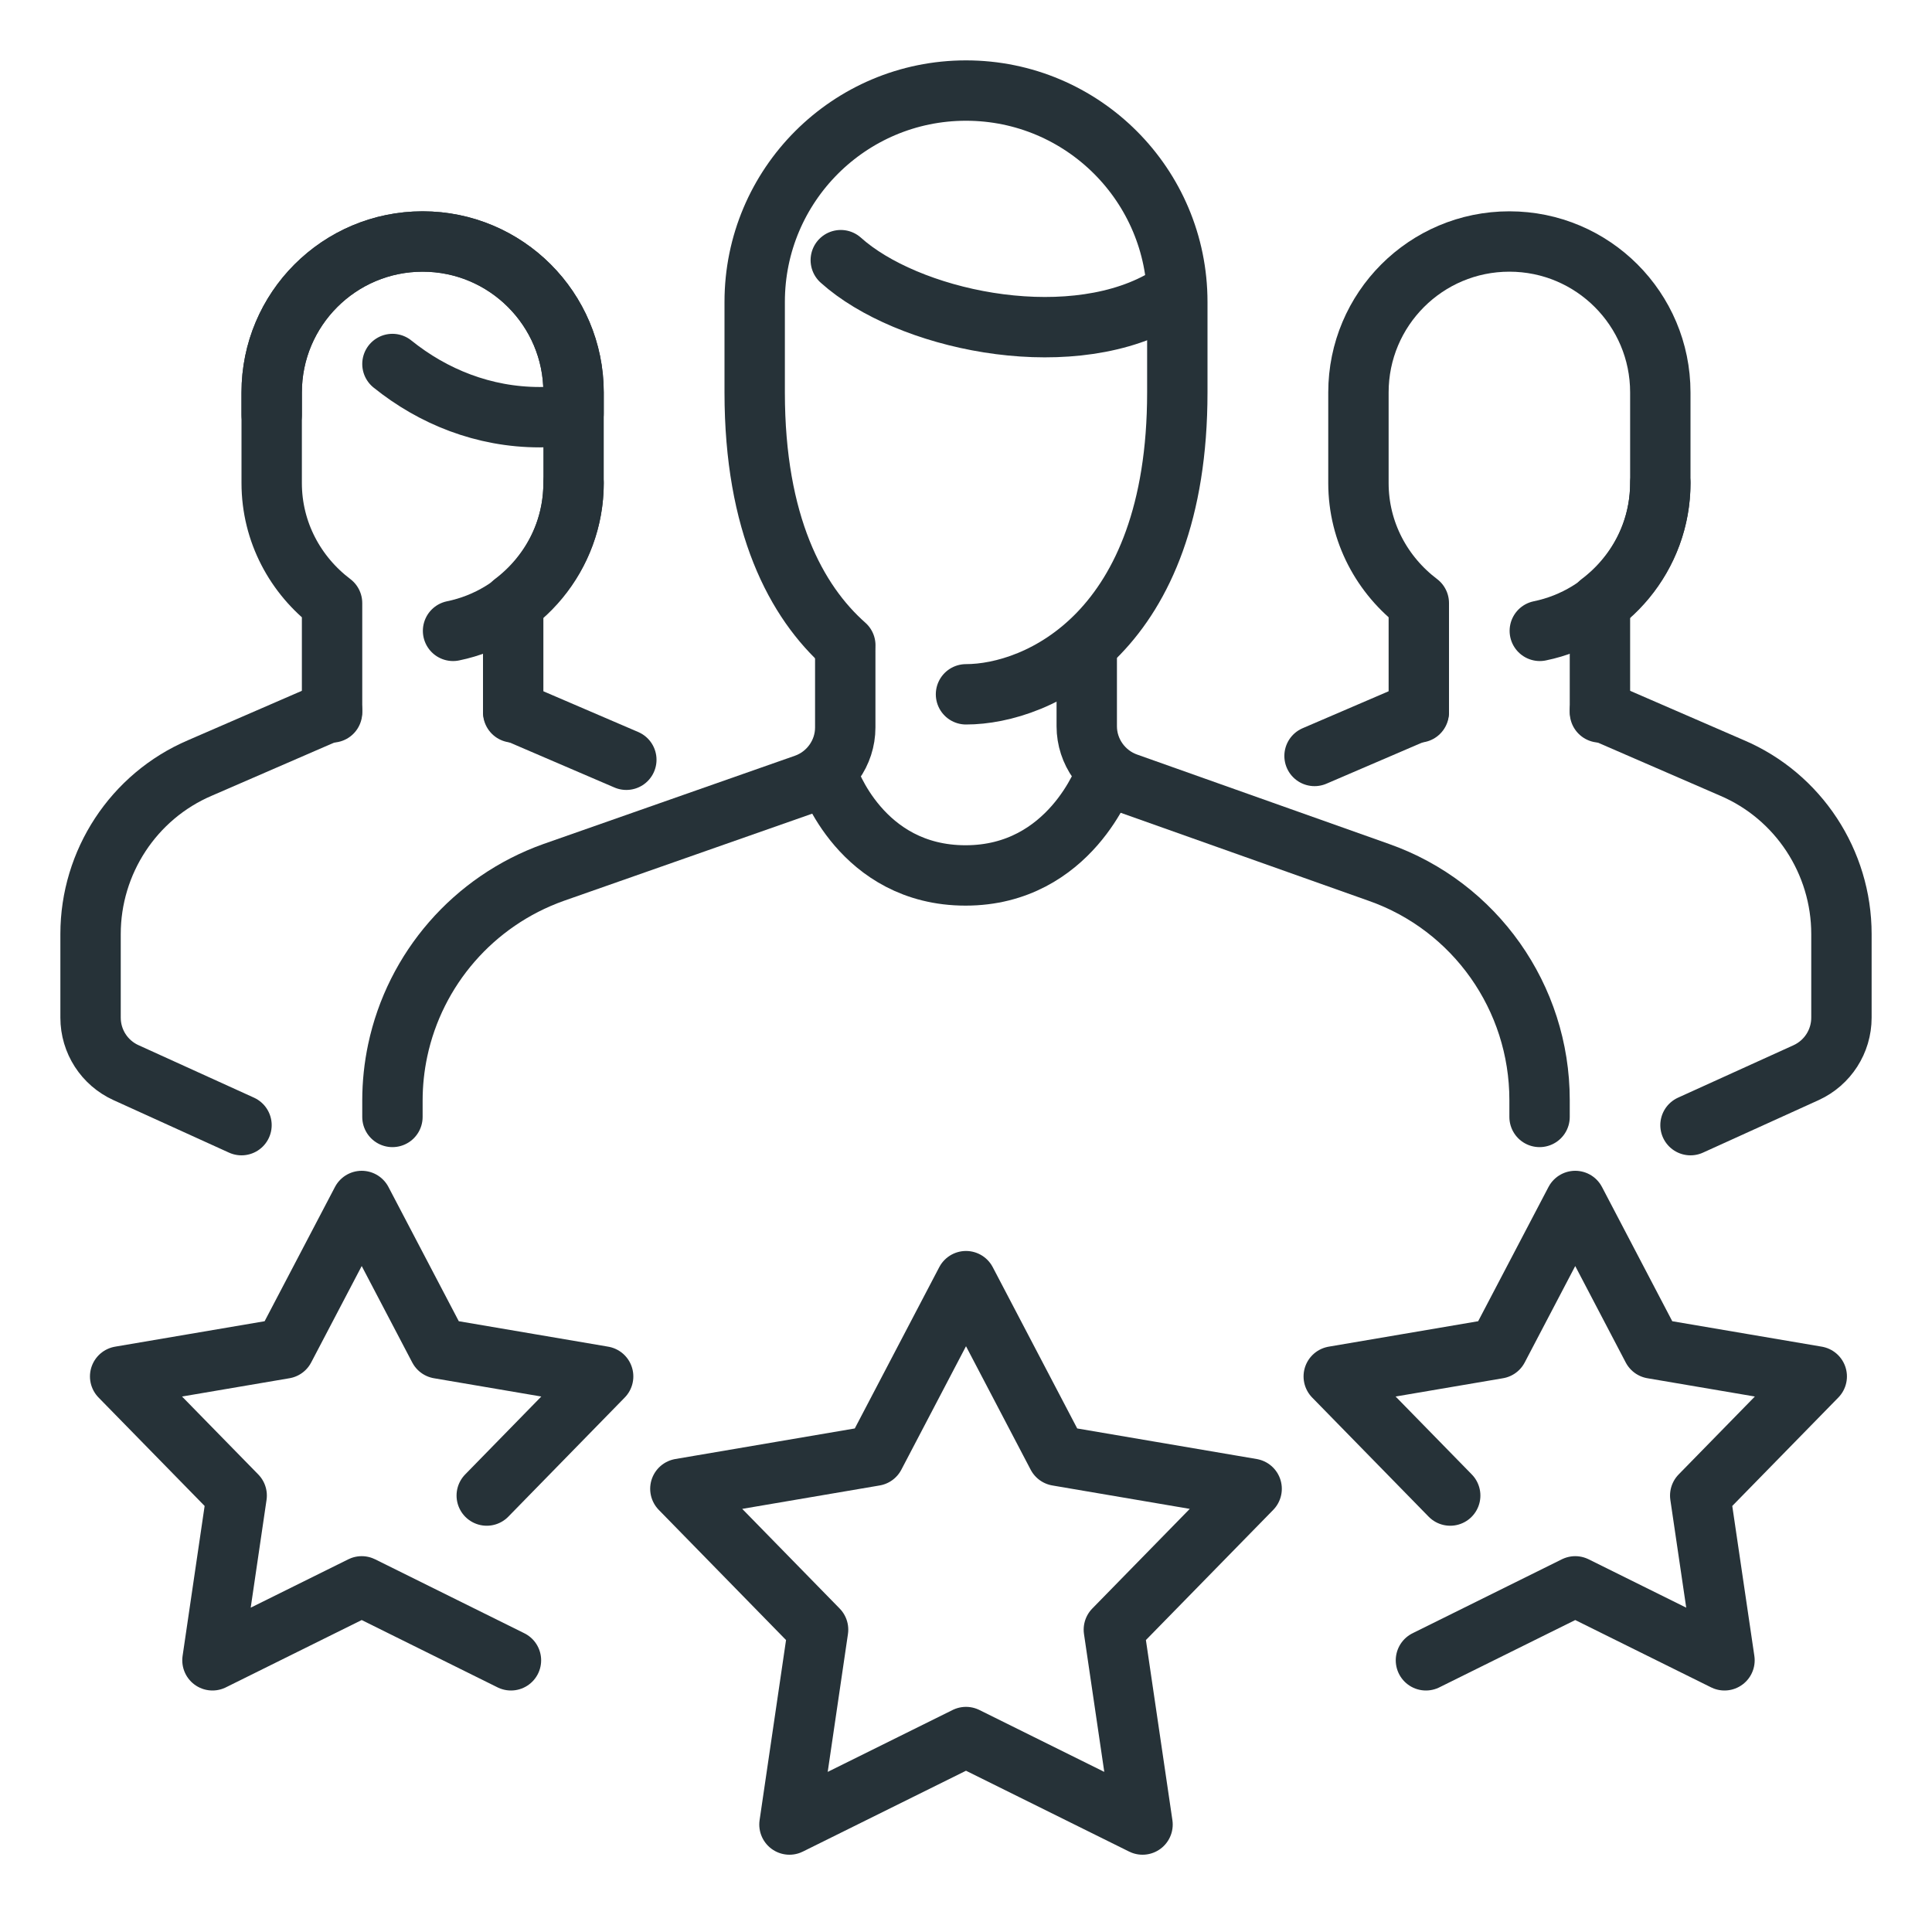 <?xml version="1.0" encoding="utf-8"?>
<!-- Generator: Adobe Illustrator 16.0.0, SVG Export Plug-In . SVG Version: 6.00 Build 0)  -->
<!DOCTYPE svg PUBLIC "-//W3C//DTD SVG 1.1//EN" "http://www.w3.org/Graphics/SVG/1.1/DTD/svg11.dtd">
<svg version="1.1" id="_x3C_Layer_x3E_" xmlns="http://www.w3.org/2000/svg" xmlns:xlink="http://www.w3.org/1999/xlink" x="0px"
	 y="0px" width="32px" height="32px" viewBox="0 0 32 32" enable-background="new 0 0 32 32" xml:space="preserve">
<g id="Client_rating_x2C__testimonial_x2C__customers_x2C__star_team_x2C__team_x2C__group">
	<g id="XMLID_720_">
		<g id="XMLID_852_">
			<path id="XMLID_739_" fill="none" stroke="#263238" stroke-linecap="round" stroke-linejoin="round" stroke-miterlimit="10" d="
				M8.5,11.8V9.989c0.604-0.457,1-1.174,1-1.989V6.5C9.5,5.119,8.381,4,7,4S4.5,5.119,4.5,6.5V8c0,0.815,0.396,1.532,1,1.989V11.8"
				/>
			<path id="XMLID_737_" fill="none" stroke="#263238" stroke-linecap="round" stroke-linejoin="round" stroke-miterlimit="10" d="
				M9.5,8c0,1.208-0.857,2.216-1.996,2.449"/>
			
				<line id="XMLID_735_" fill="none" stroke="#263238" stroke-linecap="round" stroke-linejoin="round" stroke-miterlimit="10" x1="8.5" y1="11.779" x2="10.374" y2="12.584"/>
			<path id="XMLID_721_" fill="none" stroke="#263238" stroke-linecap="round" stroke-linejoin="round" stroke-miterlimit="10" d="
				M4,18.636l-1.914-0.87C1.729,17.604,1.5,17.248,1.5,16.856V15.47c0-1.19,0.71-2.28,1.811-2.75L5.5,11.77"/>
			<path id="XMLID_5197_" fill="none" stroke="#263238" stroke-linecap="round" stroke-linejoin="round" stroke-miterlimit="10" d="
				M6.5,6.029C7.17,6.569,8.01,6.91,8.939,6.91c0.19,0,0.371-0.03,0.561-0.061V6.5C9.5,5.12,8.38,4,7,4S4.5,5.12,4.5,6.5v0.37"/>
			<path id="XMLID_5195_" fill="none" stroke="#263238" stroke-linecap="round" stroke-linejoin="round" stroke-miterlimit="10" d="
				M26.5,11.8V9.989c0.604-0.457,1-1.174,1-1.989V6.5C27.5,5.119,26.381,4,25,4s-2.5,1.119-2.5,2.5V8c0,0.815,0.396,1.532,1,1.989
				V11.8"/>
			<path id="XMLID_5194_" fill="none" stroke="#263238" stroke-linecap="round" stroke-linejoin="round" stroke-miterlimit="10" d="
				M27.5,8c0,1.208-0.857,2.216-1.996,2.449"/>
			
				<line id="XMLID_730_" fill="none" stroke="#263238" stroke-linecap="round" stroke-linejoin="round" stroke-miterlimit="10" x1="23.5" y1="11.779" x2="21.773" y2="12.521"/>
			<path id="XMLID_715_" fill="none" stroke="#263238" stroke-linecap="round" stroke-linejoin="round" stroke-miterlimit="10" d="
				M26.5,11.77l2.189,0.95c1.101,0.47,1.811,1.56,1.811,2.75v1.386c0,0.392-0.229,0.748-0.586,0.911L28,18.636"/>
			<path id="XMLID_724_" fill="none" stroke="#263238" stroke-linecap="round" stroke-linejoin="round" stroke-miterlimit="10" d="
				M13.926,4.309C15.018,5.291,17.604,5.854,19.197,5"/>
			<g id="XMLID_710_">
				<path id="XMLID_712_" fill="none" stroke="#263238" stroke-linecap="round" stroke-linejoin="round" stroke-miterlimit="10" d="
					M13.718,12.865c0,0,0.539,1.635,2.275,1.635s2.315-1.659,2.315-1.659"/>
				<path id="XMLID_726_" fill="none" stroke="#263238" stroke-linecap="round" stroke-linejoin="round" stroke-miterlimit="10" d="
					M25.5,18.5v-0.28c0-1.7-1.07-3.21-2.66-3.77l-4.17-1.48c-0.4-0.14-0.67-0.52-0.67-0.94V10.8"/>
				<path id="XMLID_725_" fill="none" stroke="#263238" stroke-linecap="round" stroke-linejoin="round" stroke-miterlimit="10" d="
					M14,10.8v1.25c0,0.42-0.27,0.8-0.67,0.94l-4.16,1.46c-1.333,0.475-2.298,1.603-2.583,2.949C6.53,17.668,6.5,17.946,6.5,18.23
					v0.27"/>
				<path id="XMLID_706_" fill="none" stroke="#263238" stroke-linecap="round" stroke-linejoin="round" stroke-miterlimit="10" d="
					M14.001,10.688C13.185,9.966,12.5,8.678,12.5,6.5V5c0-1.933,1.567-3.5,3.5-3.5l0,0c1.933,0,3.5,1.567,3.5,3.5v1.5
					c0,3.98-2.31,5-3.5,5"/>
			</g>
		</g>
		<g id="XMLID_1069_">
			
				<polyline id="XMLID_908_" fill="none" stroke="#263238" stroke-linecap="round" stroke-linejoin="round" stroke-miterlimit="10" points="
				24.02,24.771 22.091,22.798 24.811,22.335 26.091,19.892 27.37,22.335 30.091,22.798 28.161,24.771 28.563,27.5 26.091,26.275 
				23.618,27.5 			"/>
			
				<polygon id="XMLID_1071_" fill="none" stroke="#263238" stroke-linecap="round" stroke-linejoin="round" stroke-miterlimit="10" points="
				16,21.22 17.514,24.111 20.731,24.659 18.449,26.992 18.924,30.22 16,28.771 13.076,30.22 13.55,26.992 11.269,24.659 
				14.486,24.111 			"/>
			
				<polyline id="XMLID_760_" fill="none" stroke="#263238" stroke-linecap="round" stroke-linejoin="round" stroke-miterlimit="10" points="
				8.062,24.771 9.99,22.798 7.271,22.335 5.991,19.892 4.711,22.335 1.99,22.798 3.92,24.771 3.519,27.5 5.991,26.275 8.463,27.5 
							"/>
		</g>
	</g>
</g>
</svg>
